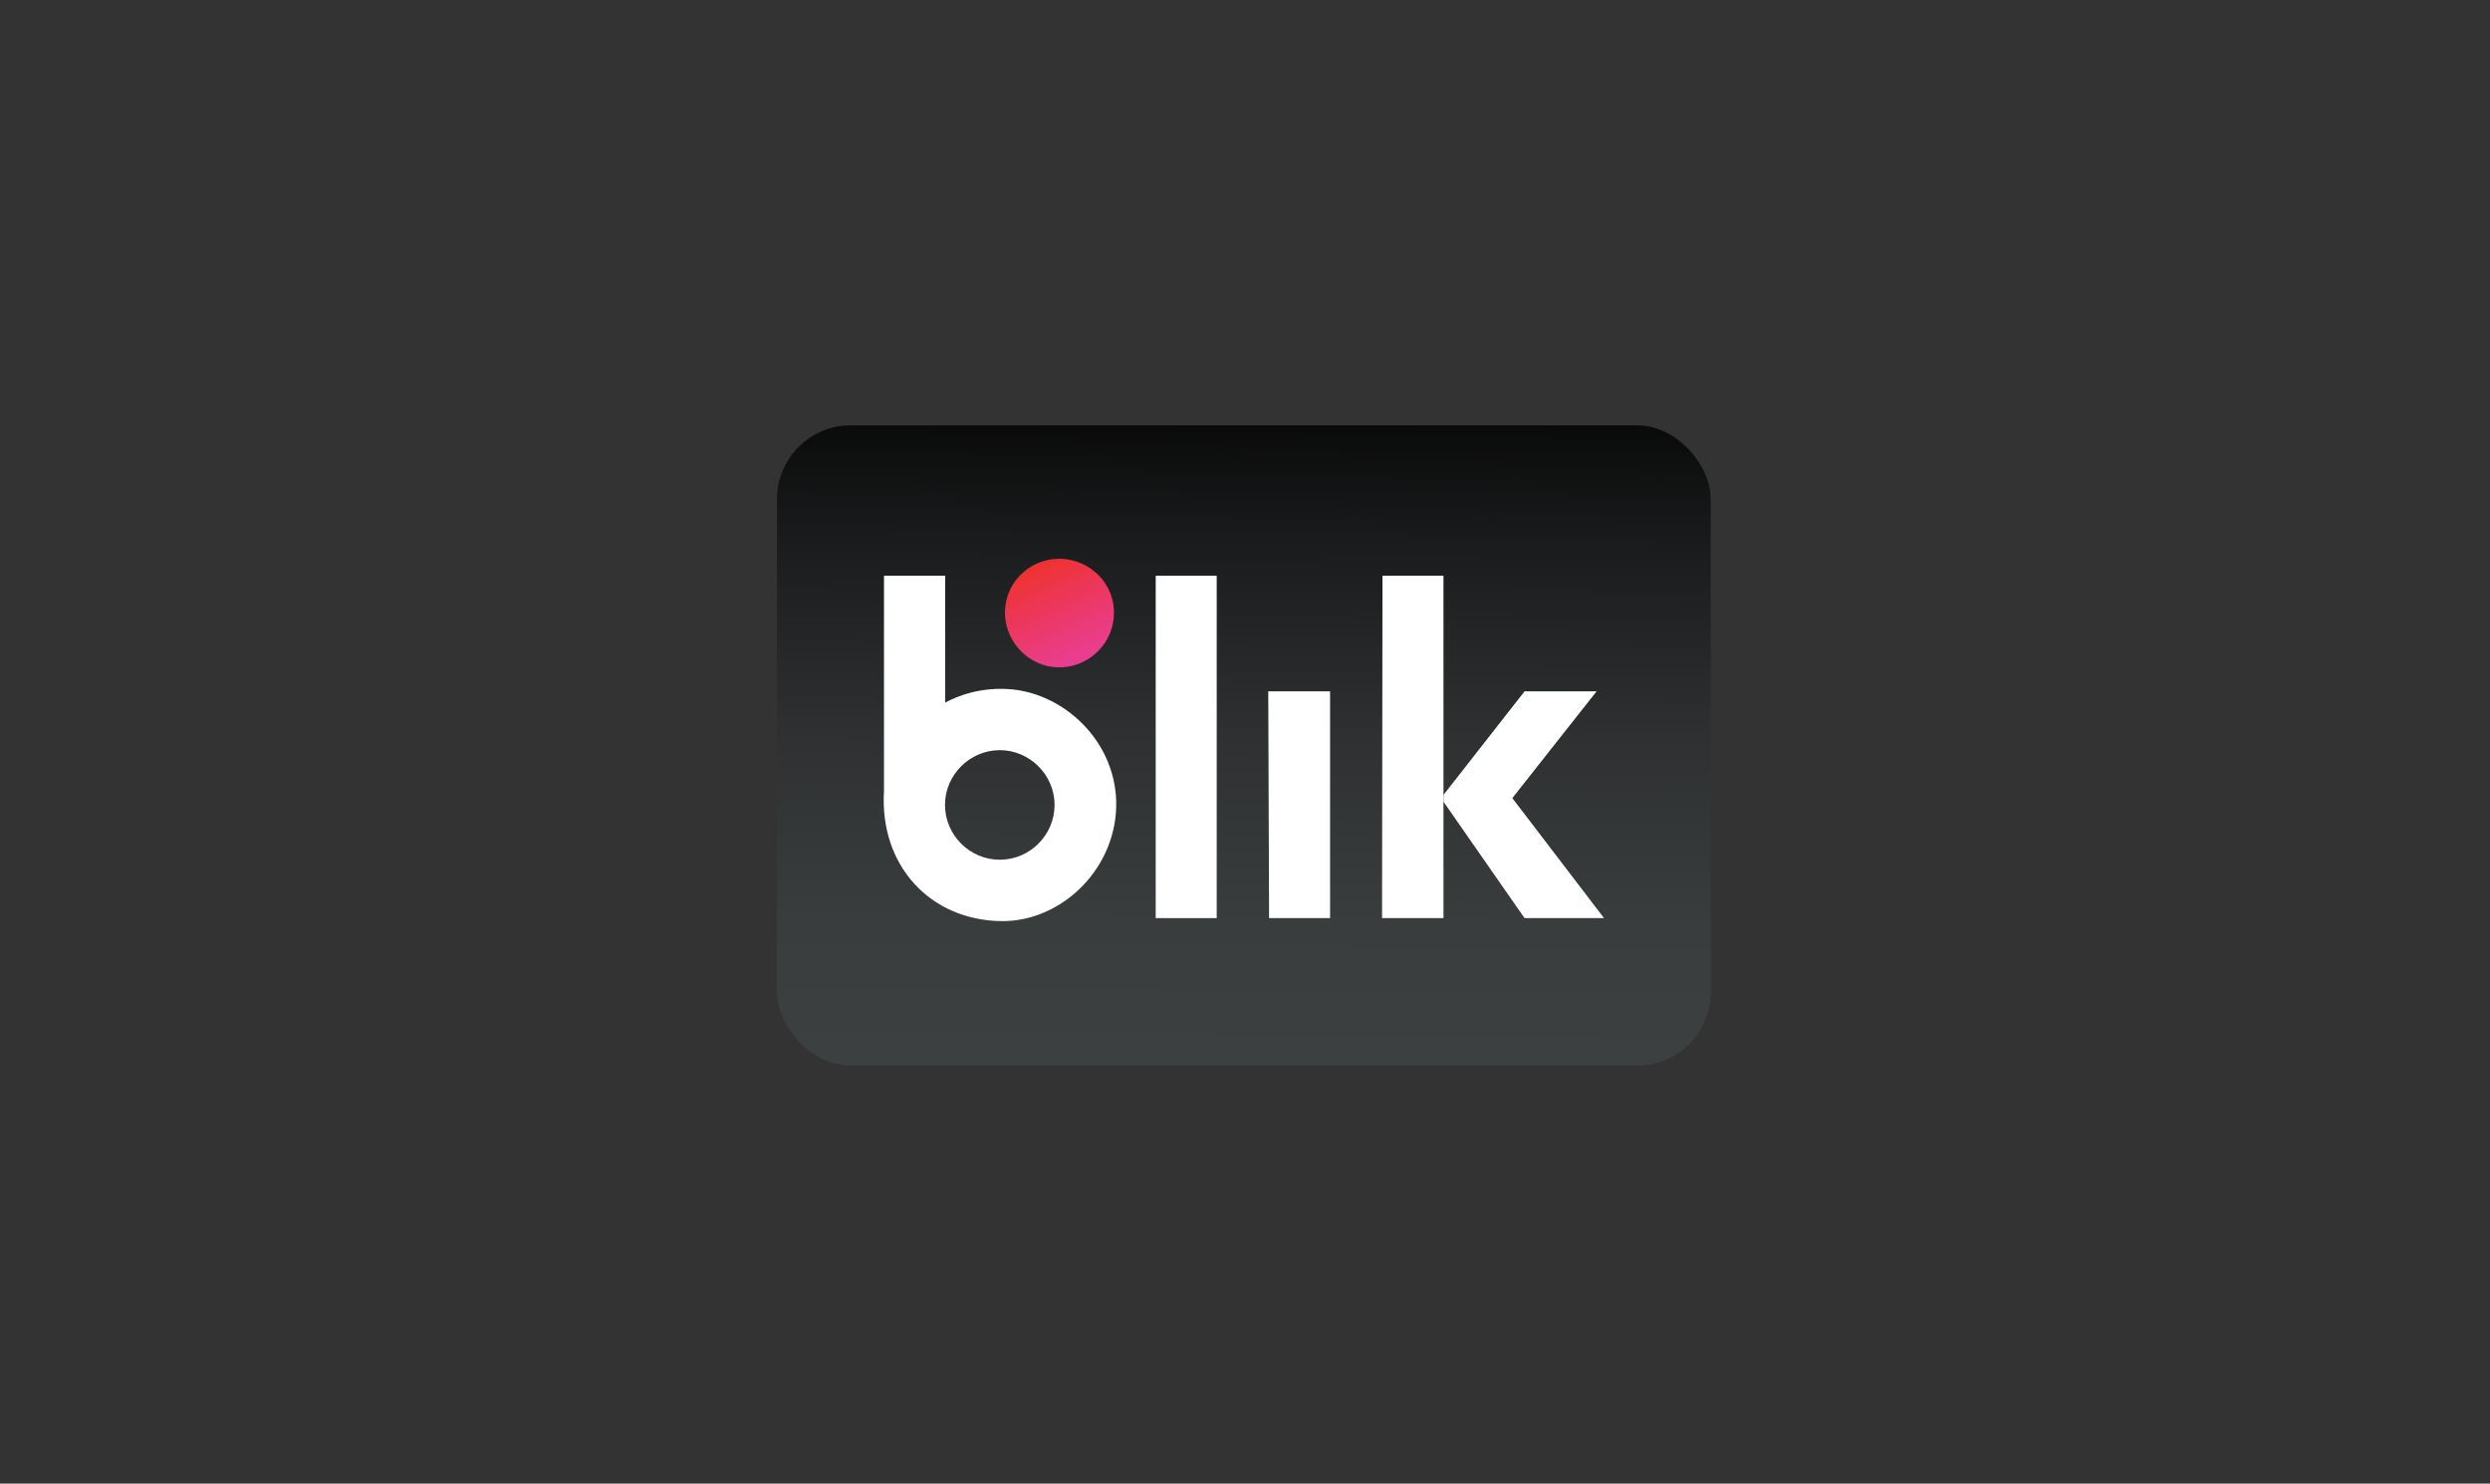 <svg width="240" height="143" viewBox="0 0 240 143" fill="none" xmlns="http://www.w3.org/2000/svg">
<rect x="0" y="0" width="240" height="143" fill="#333333" stroke="none"/>
<rect x="74.891" y="41" width="90" height="61.714" rx="7.106" fill="url(#paint0_linear_294_55242)"/>
<path d="M107.37 59.096C107.351 61.803 105.281 64.028 102.631 64.299C99.246 64.647 96.403 61.61 96.925 58.244C97.37 55.362 100.194 53.351 103.173 53.97C105.61 54.473 107.409 56.62 107.37 59.096Z" fill="url(#paint1_linear_294_55242)"/>
<path d="M107.583 77.141C107.37 71.3 102.535 66.909 97.506 66.445C94.527 66.174 92.244 67.103 91.103 67.722V55.497H85.204V76.232C84.759 83.447 89.672 88.689 96.5 88.785C102.438 88.863 107.796 83.524 107.583 77.141ZM96.364 82.867C93.463 82.867 91.084 80.487 91.084 77.586C91.084 74.685 93.482 72.306 96.364 72.306C99.246 72.306 101.645 74.685 101.645 77.586C101.645 80.487 99.266 82.867 96.364 82.867Z" fill="white"/>
<path d="M111.393 55.497H117.273V88.495H111.393V55.497Z" fill="white"/>
<path d="M128.2 66.639H122.242L122.32 88.496H128.2V66.639Z" fill="white"/>
<path d="M133.25 55.497L133.211 88.495H139.13V55.497H133.25Z" fill="white"/>
<path d="M145.765 76.928L153.889 66.638H146.945L139.131 76.619V77.276L146.945 88.495H154.605L145.765 76.928Z" fill="white"/>
<defs>
<linearGradient id="paint0_linear_294_55242" x1="119.736" y1="106.124" x2="120.326" y2="31.503" gradientUnits="userSpaceOnUse">
<stop stop-color="#3E4142"/>
<stop offset="0.229" stop-color="#3A3D3E"/>
<stop offset="0.473" stop-color="#2E3031"/>
<stop offset="0.724" stop-color="#1A1B1C"/>
<stop offset="0.963"/>
</linearGradient>
<linearGradient id="paint1_linear_294_55242" x1="99.965" y1="54.532" x2="104.481" y2="64.021" gradientUnits="userSpaceOnUse">
<stop offset="0" stop-color="#EE3231"/>
<stop offset="0.632" stop-color="#EB3A74"/>
<stop offset="1" stop-color="#E93E96"/>
</linearGradient>
</defs>
</svg>
